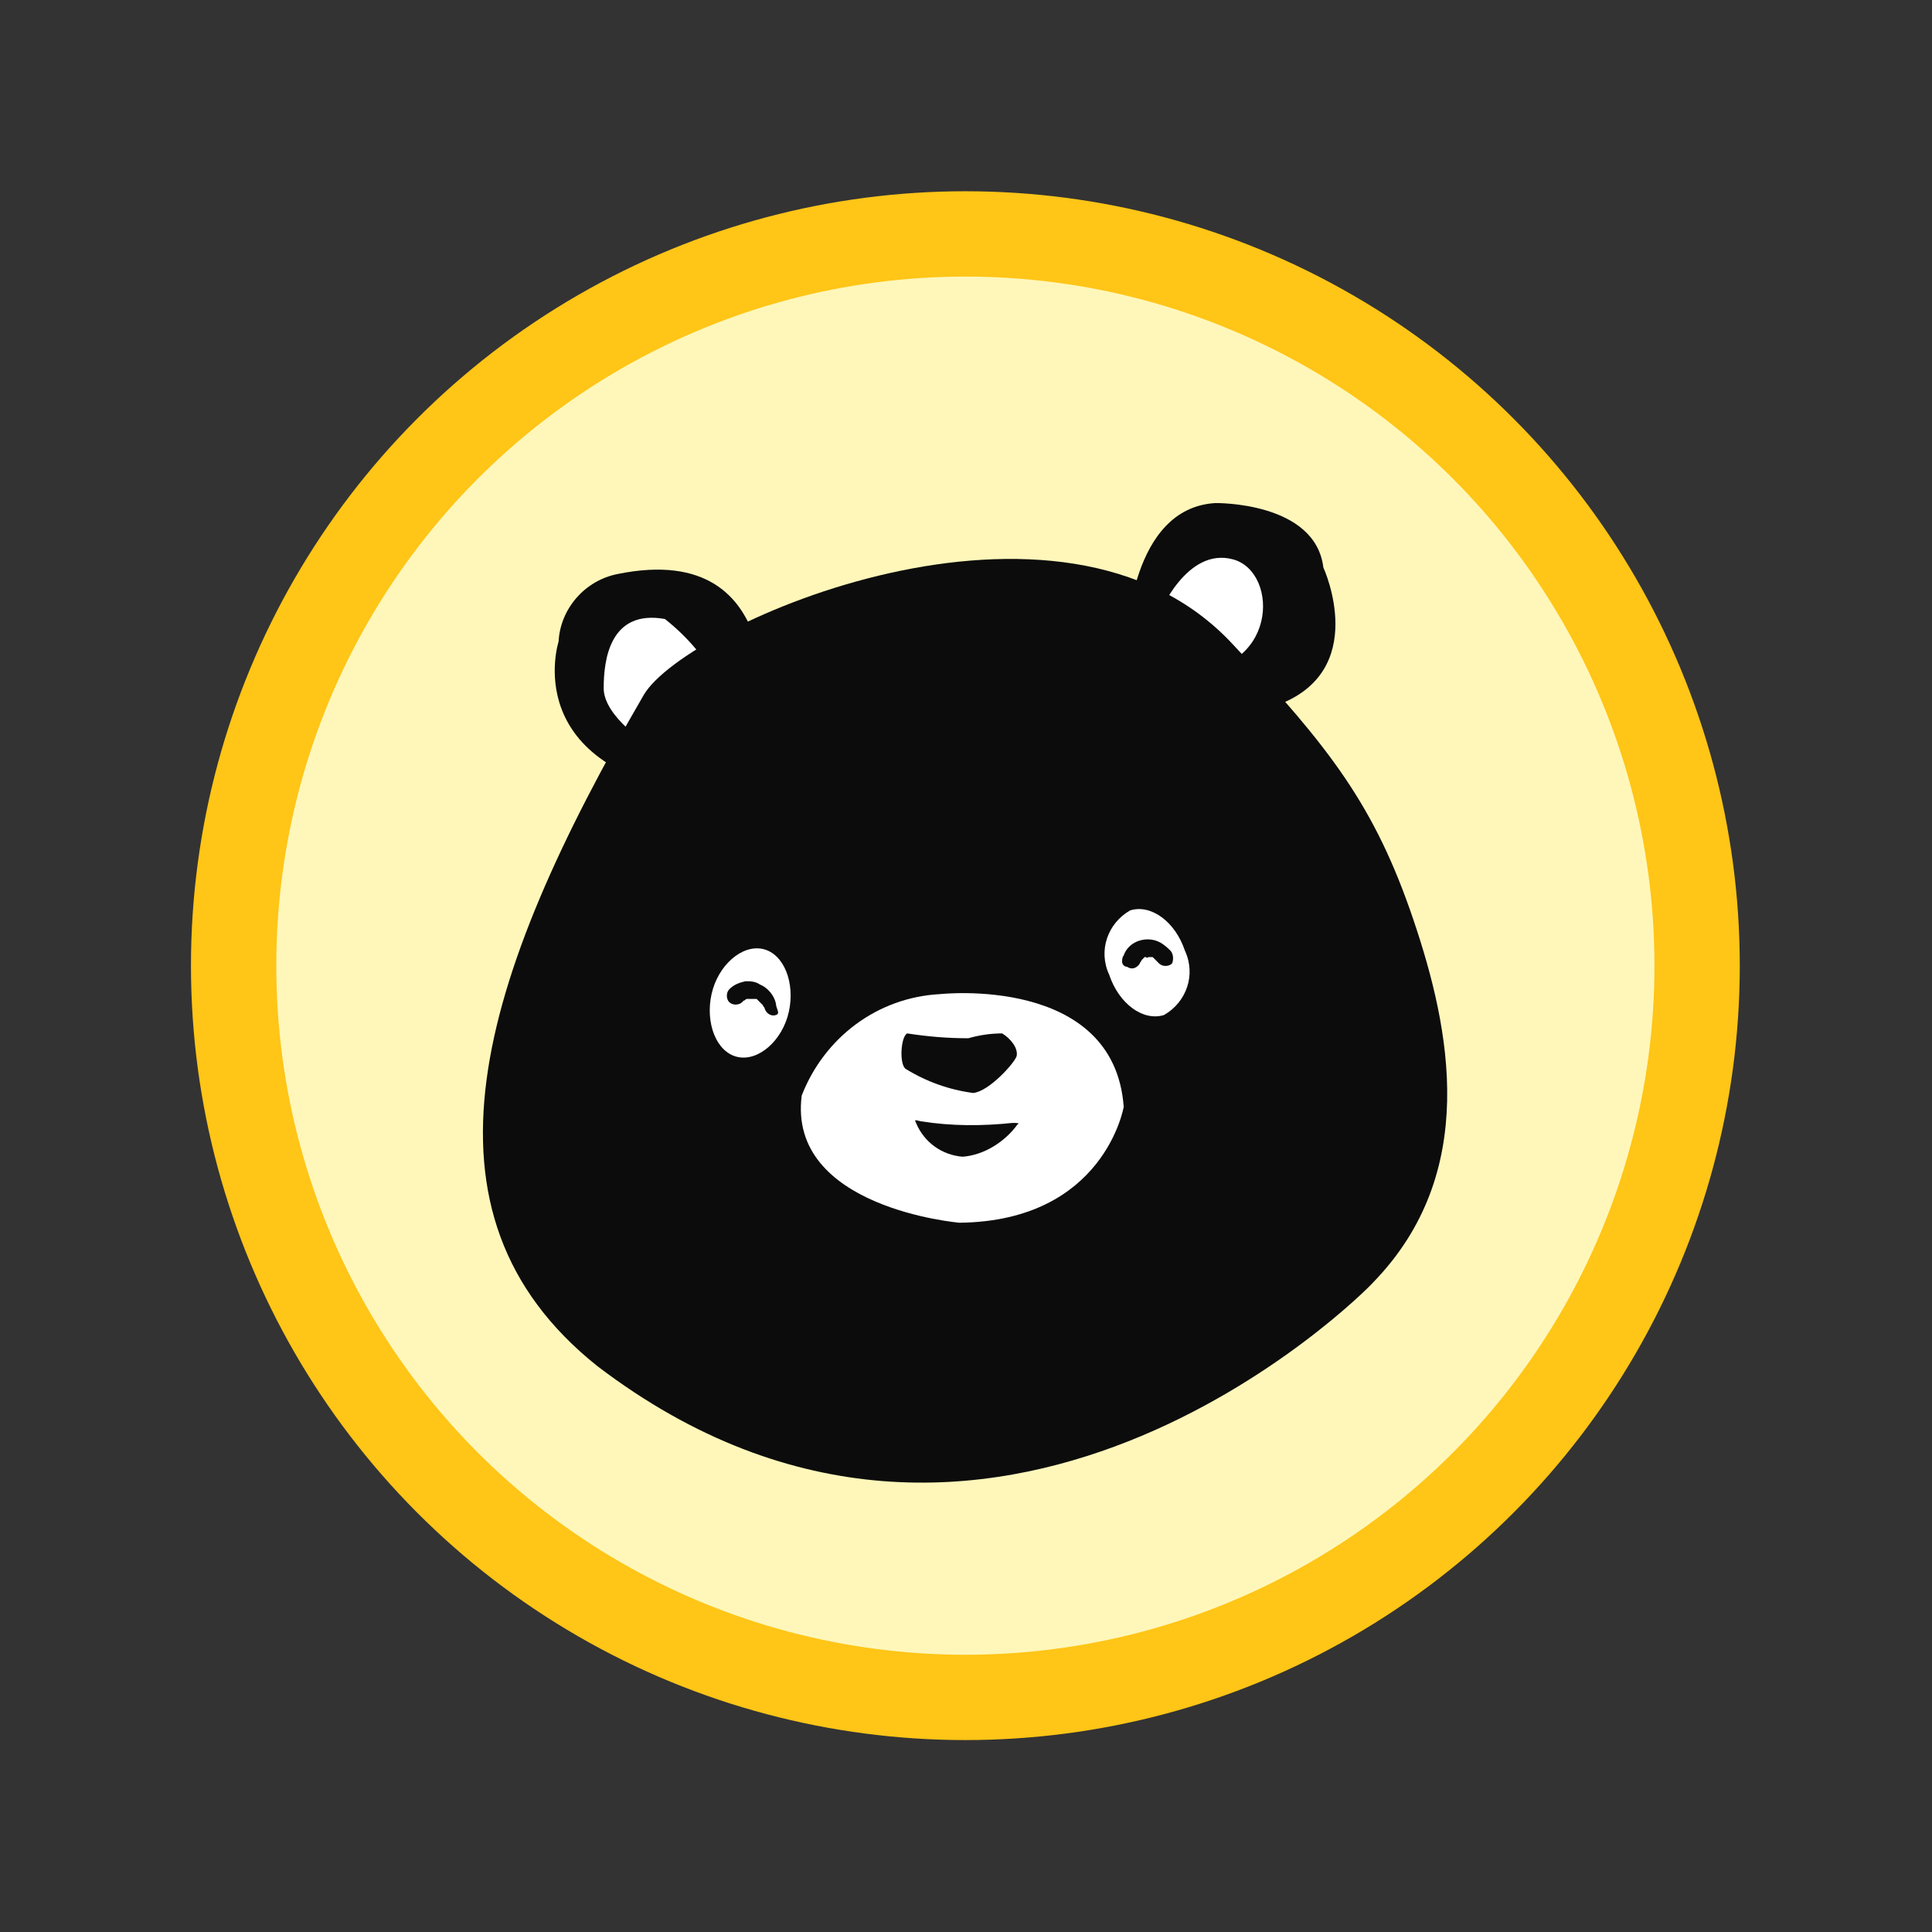 <?xml version="1.0" encoding="utf-8"?>
<!-- Generator: Adobe Illustrator 26.5.0, SVG Export Plug-In . SVG Version: 6.00 Build 0)  -->
<svg version="1.1" id="圖層_1" xmlns="http://www.w3.org/2000/svg" xmlns:xlink="http://www.w3.org/1999/xlink" x="0px" y="0px"
	 viewBox="0 0 120 120" style="enable-background:new 0 0 120 120;" xml:space="preserve">
<rect x="0" y="0" width="120" height="120" fill="#333333" stroke="none"/>
<style type="text/css">
	.st0{fill:#FFC517;}
	.st1{fill:#FFF7BA;}
	.st2{fill:#B4977C;}
	.st3{fill:#0C0C0C;}
	.st4{fill:#FFFFFF;}
</style>
<g id="Level2" transform="translate(-226 -2234.595)">
	<g id="level-2" transform="translate(75.661 1321.674)">
		<circle id="Ellipse_196" class="st0" cx="210.3" cy="972.9" r="48.1"/>
		<circle id="Ellipse_197" class="st1" cx="210.3" cy="972.9" r="42.8"/>
		<g id="Group_7506" transform="translate(168.535 932.367)">
			<g id="Group_7503" transform="translate(24.617 33.61)">
				<path id="Path_6781" class="st2" d="M18,11.7c0.5,0.3,1,0.9,0.9,1.4c-0.1,0.4-1.7,2.2-2.7,2.3c-1.5-0.2-2.9-0.7-4.2-1.5
					c-0.4-0.3-0.3-2,0.1-2.2c1.3,0.2,2.5,0.3,3.8,0.3C16.6,11.8,17.3,11.7,18,11.7L18,11.7z"/>
				<path id="Path_6782" class="st2" d="M17.9,11.9c0.4,0.2,0.9,0.7,0.8,1.1c-0.1,0.4-1.6,2-2.4,2c-1.2-0.2-2.4-0.6-3.5-1.2
					c-0.4-0.3-0.3-1.8,0.1-1.7c1.1,0.1,2.1,0.2,3.2,0C16.7,12,17.3,12,17.9,11.9z"/>
				<path id="Path_6783" class="st2" d="M17.8,12.2c0.4,0.2,0.8,0.6,0.7,0.8c-0.1,0.3-1.5,1.7-2.2,1.8c-1-0.1-2-0.4-2.9-0.8
					c-0.3-0.2-0.2-1.4,0.1-1.3c0.9,0.1,1.8,0,2.6-0.2C16.7,12.3,17.3,12.2,17.8,12.2z"/>
			</g>
			<g id="Group_7504" transform="translate(26.009 33.046)">
				<path id="Path_6784" class="st2" d="M18.2,12.8c0.4,0.3,0.8,1.1,0.6,1.5c-0.8,0.9-1.9,1.5-3.1,1.7c-1.4-0.5-2.7-1.3-3.8-2.3
					c-0.3-0.4,0.1-2.1,0.5-2.1c1.2,0.4,2.4,0.7,3.7,1C16.8,12.6,17.5,12.7,18.2,12.8L18.2,12.8z"/>
				<path id="Path_6785" class="st2" d="M18,13.1c0.4,0.3,0.7,0.9,0.6,1.2c-0.7,0.8-1.7,1.3-2.8,1.5c-1.2-0.4-2.3-1-3.2-1.8
					c-0.3-0.3,0.1-1.8,0.4-1.7c1,0.3,2.1,0.5,3.1,0.7C16.8,12.9,17.4,12.9,18,13.1L18,13.1z"/>
				<path id="Path_6786" class="st2" d="M17.9,13.3c0.3,0.2,0.6,0.7,0.5,0.9c-0.7,0.7-1.6,1.1-2.5,1.3c-1-0.3-1.9-0.8-2.7-1.4
					c-0.3-0.3,0-1.4,0.3-1.3c0.8,0.3,1.7,0.4,2.6,0.3C16.8,13.2,17.3,13.2,17.9,13.3L17.9,13.3z"/>
			</g>
			<path id="Path_6787" class="st3" d="M51.8,20.2c0,0,0.2-8.1,5.5-8.4c0,0,6.2-0.1,6.7,4c0,0,3,6.5-3,8.6L56.3,26L51.8,20.2z"/>
			<path id="Path_6788" class="st3" d="M29.1,26.2c0,0,2-12.2-8.9-10c-2.1,0.4-3.6,2.2-3.7,4.2c0,0-2.6,8,9.3,9.6L29.1,26.2z"/>
			<path id="Path_6789" class="st4" d="M23.1,19c1.4,1.1,2.6,2.5,3.4,4.1l-4.3,3.8c0,0-2.9-1.8-2.9-3.6C19.3,21.5,19.7,18.4,23.1,19
				z"/>
			<path id="Path_6790" class="st4" d="M53.8,18.7c0,0,1.7-4.2,4.6-3.4c2.9,0.8,2.8,7.2-3.2,7L53.8,18.7z"/>
			<path id="Path_6791" class="st3" d="M18.9,65.4c-11.9-9.5-7.4-24,2.9-41.7c2.6-4.4,25.9-14.7,36.6-3.1c6,6.4,8.8,10,11.2,17.1
				c2.3,6.8,4.1,15.7-2.5,22.5C66.4,61,43.3,84,18.9,65.4z"/>
			<path id="Path_6792" class="st4" d="M55.4,39.6c0.7,1.5,0.1,3.2-1.3,4c-1.3,0.4-2.8-0.7-3.4-2.5c-0.7-1.5-0.1-3.2,1.3-4
				C53.3,36.7,54.8,37.8,55.4,39.6z"/>
			<path id="Path_6793" class="st4" d="M30.8,43.4c-0.4,1.8-1.9,3.1-3.2,2.8s-2-2.1-1.6-3.9s1.9-3.1,3.2-2.8S31.2,41.6,30.8,43.4z"
				/>
			<path id="Path_6794" class="st4" d="M40.2,42.3c0,0,10.8-1.2,11.4,7c0,0-1.2,7.1-10.2,7.2c0,0-10.7-0.9-9.8-7.9
				C33,45,36.3,42.5,40.2,42.3L40.2,42.3z"/>
			<g id="Group_7505" transform="translate(26.051 33.041)">
				<path id="Path_6795" class="st3" d="M18,11.7c0.5,0.3,1,0.9,0.9,1.4c-0.1,0.4-1.7,2.2-2.7,2.3c-1.5-0.2-2.9-0.7-4.2-1.5
					c-0.4-0.3-0.3-2,0.1-2.2c1.3,0.2,2.5,0.3,3.8,0.3C16.6,11.8,17.3,11.7,18,11.7L18,11.7z"/>
				<path id="Path_6796" class="st3" d="M17.9,11.9c0.4,0.2,0.9,0.7,0.8,1.1c-0.1,0.4-1.6,2-2.4,2c-1.2-0.2-2.4-0.6-3.5-1.2
					c-0.4-0.3-0.3-1.8,0.1-1.7c1.1,0.2,2.1,0.2,3.2,0C16.6,12,17.3,12,17.9,11.9L17.9,11.9z"/>
				<path id="Path_6797" class="st3" d="M17.8,12.2c0.4,0.2,0.8,0.6,0.7,0.8c-0.1,0.3-1.5,1.7-2.2,1.7c-1-0.1-2-0.4-2.9-0.8
					c-0.3-0.2-0.2-1.4,0.1-1.3c0.9,0.1,1.8,0,2.6-0.2C16.7,12.3,17.3,12.2,17.8,12.2z"/>
			</g>
			<path id="Path_6798" class="st3" d="M45,50.4c-0.8,1.1-2.1,1.9-3.4,2c-1.3-0.1-2.4-0.9-2.9-2.1c-0.1-0.2-0.1-0.2,0.3-0.1
				c1.9,0.3,3.8,0.3,5.7,0.1C44.9,50.3,45.2,50.3,45,50.4z"/>
			<path id="Path_6799" class="st3" d="M54.5,39.6c-0.4-0.4-0.8-0.7-1.4-0.7c-0.7,0-1.3,0.4-1.5,1c-0.1,0.1-0.1,0.3-0.1,0.4
				c0,0.1,0.1,0.3,0.3,0.3c0.3,0.2,0.6,0.1,0.8-0.2c0-0.1,0.1-0.1,0.1-0.2l0.1-0.1c0.1-0.1-0.1,0.1,0,0l0.1-0.1c0.1-0.1-0.1,0.1,0,0
				l0.1,0l0.1,0c0.1,0-0.1,0.1-0.1,0l0.1,0c0.1,0-0.1,0-0.1,0h0.2c0,0-0.2,0-0.1,0l0.1,0l0.1,0l0.1,0c-0.2-0.1-0.1,0,0,0l0.1,0.1
				l0.1,0.1c0,0,0.1,0.1,0,0l0,0c0.1,0.1,0.1,0.1,0.2,0.2c0.2,0.2,0.6,0.2,0.8,0C54.7,40.2,54.7,39.8,54.5,39.6L54.5,39.6z"/>
			<path id="Path_6800" class="st3" d="M30,42.9c-0.1-0.5-0.5-1-1-1.2c-0.3-0.2-0.6-0.2-0.9-0.2c-0.4,0.1-0.7,0.2-1,0.5
				c-0.2,0.2-0.2,0.6,0,0.8c0.2,0.2,0.6,0.2,0.8,0c0,0,0.1-0.1,0,0l0.1-0.1c0.1,0,0.1-0.1,0.2-0.1c0.1-0.1,0,0,0,0l0.1,0
				c0.1,0,0.1,0,0.2,0l-0.1,0c0.1,0,0.2,0,0.2,0l-0.1,0c0.1,0,0.1,0,0.2,0c0.1,0-0.1-0.1,0,0l0.1,0l0.1,0.1c0.1,0.1-0.1-0.1,0,0
				c0,0,0.1,0.1,0.1,0.1l0.1,0.1c0.1,0.1-0.1-0.1,0,0l0.1,0.1c0,0.1,0.1,0.1,0.1,0.2c-0.1-0.2,0,0,0,0c0.1,0.3,0.4,0.5,0.7,0.4
				S30,43.2,30,42.9L30,42.9L30,42.9z"/>
		</g>
	</g>
</g>
</svg>
